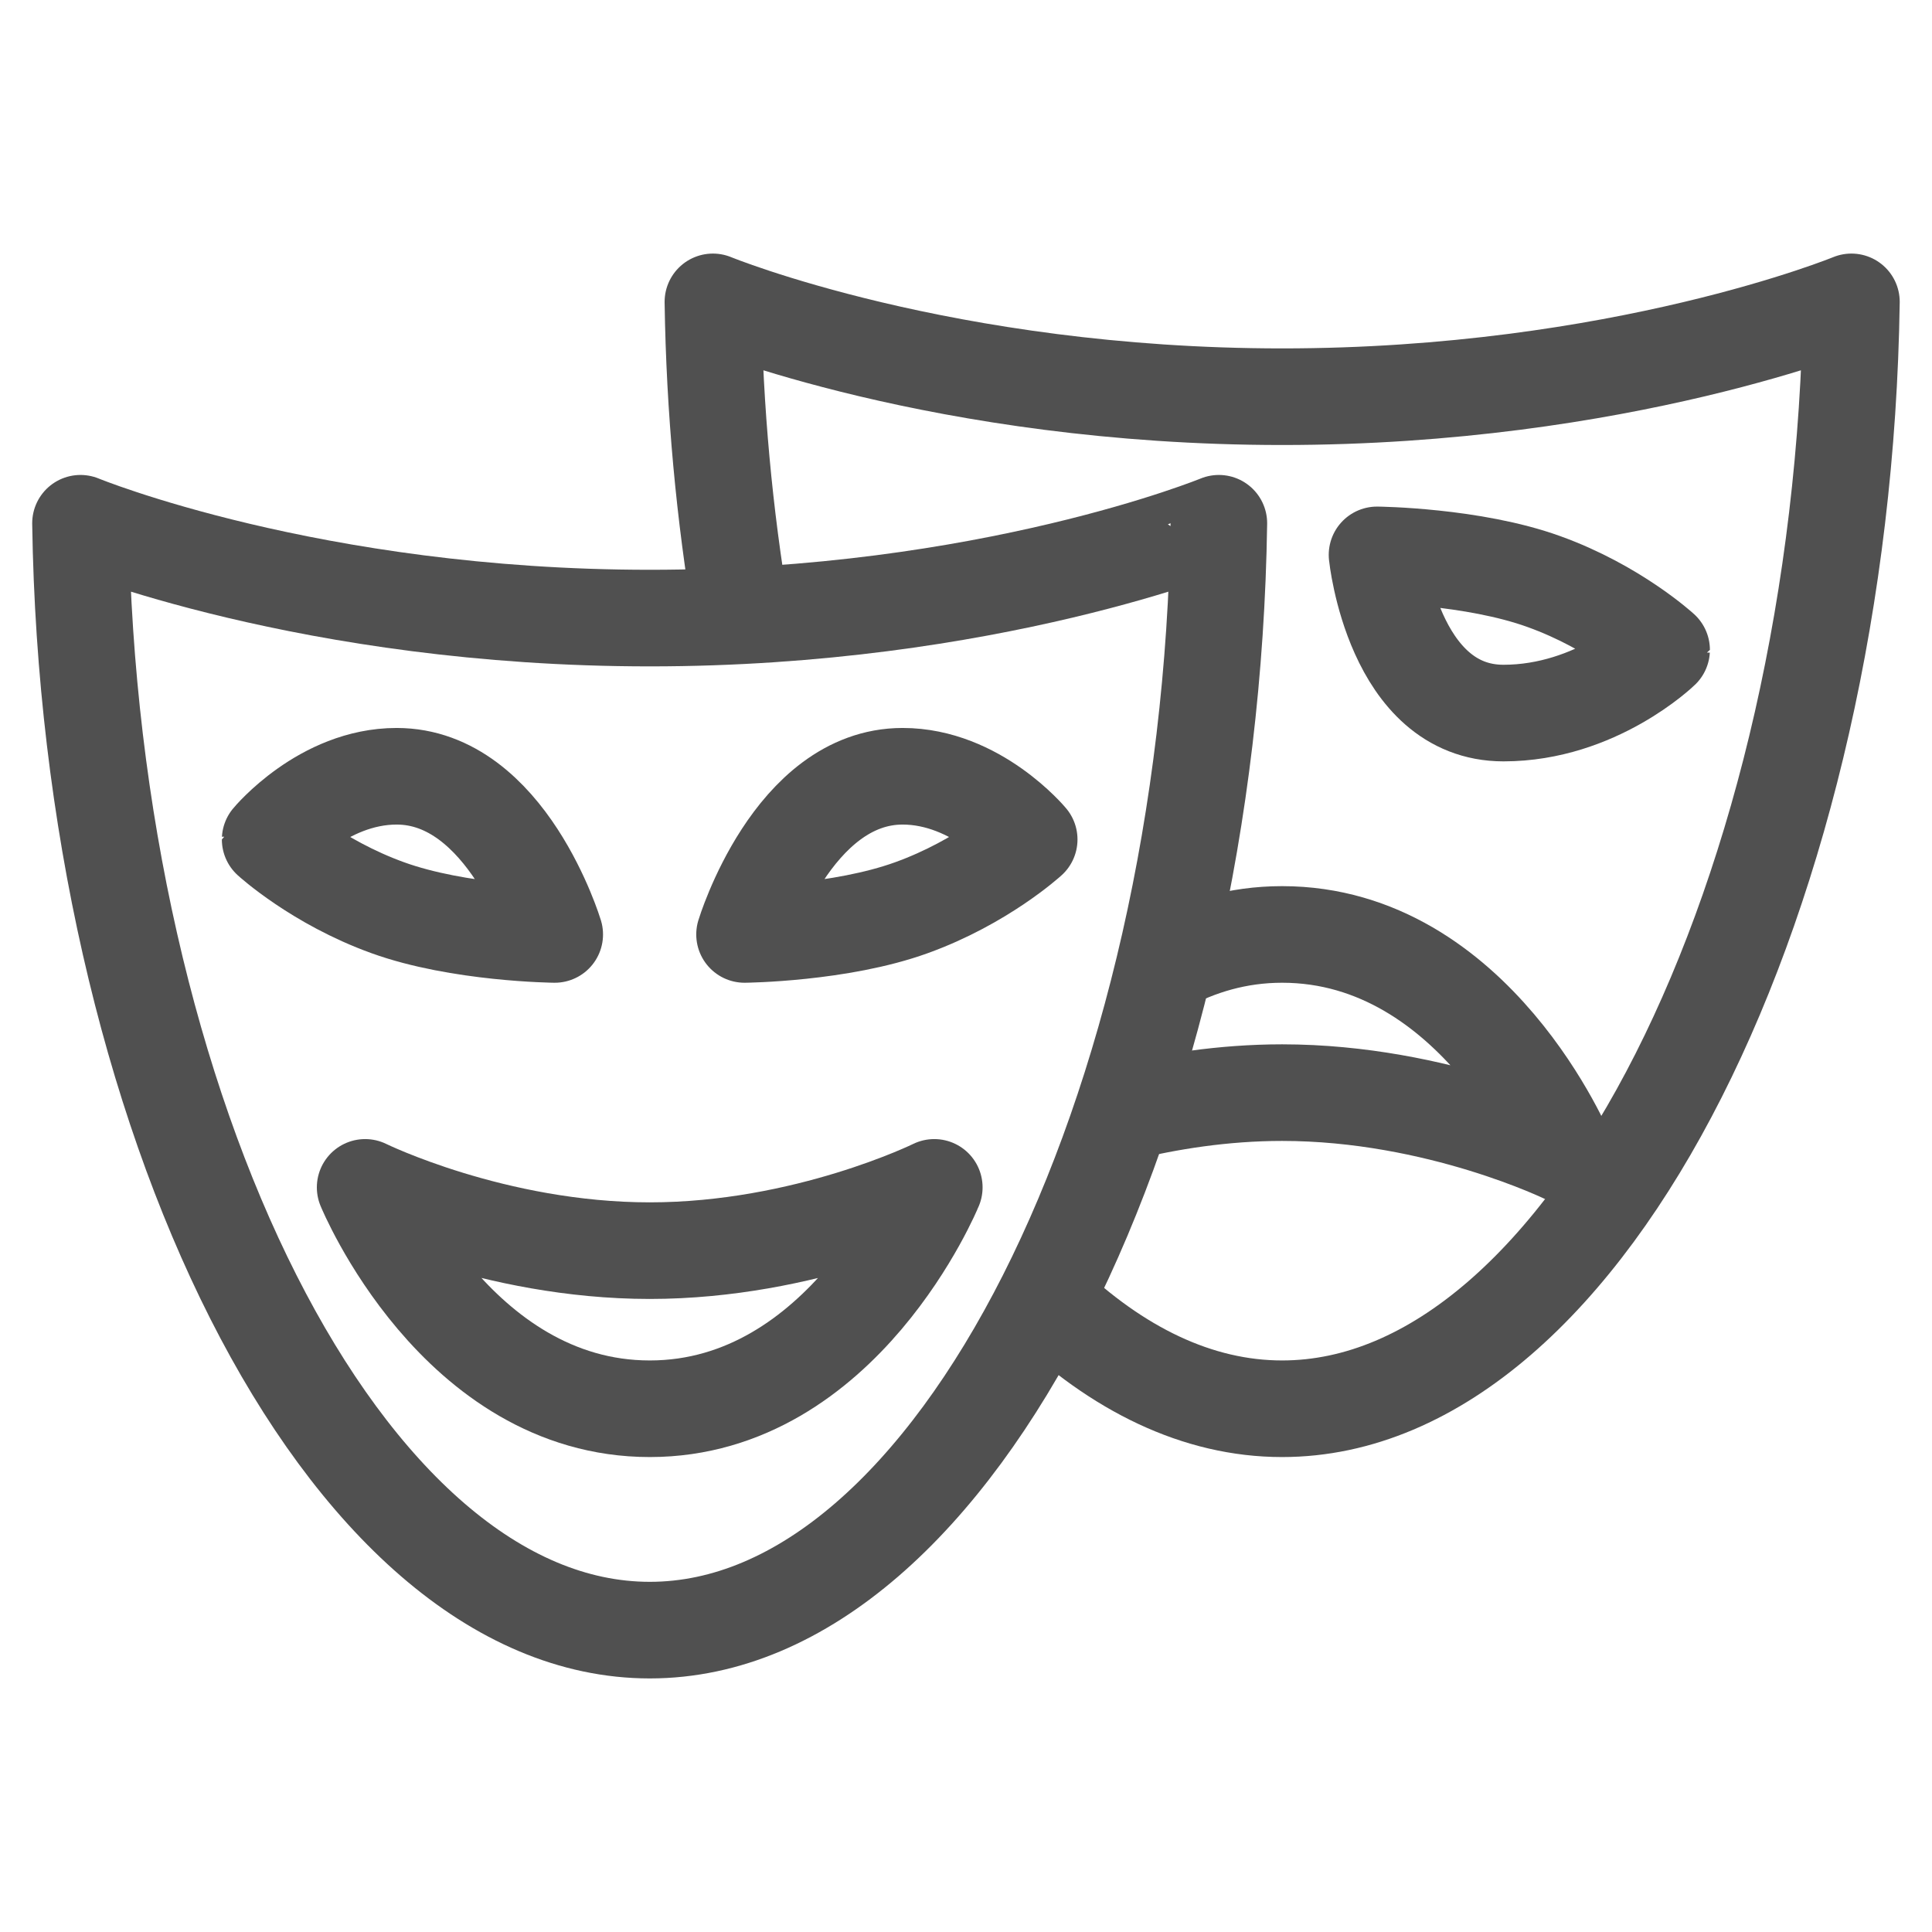 <?xml version="1.0" encoding="utf-8"?>
<!-- Generator: Adobe Illustrator 14.0.0, SVG Export Plug-In . SVG Version: 6.00 Build 43363)  -->
<!DOCTYPE svg PUBLIC "-//W3C//DTD SVG 1.1//EN" "http://www.w3.org/Graphics/SVG/1.1/DTD/svg11.dtd">
<svg version="1.1" id="Layer_1" xmlns="http://www.w3.org/2000/svg" xmlns:xlink="http://www.w3.org/1999/xlink" x="0px" y="0px"
	 width="24px" height="24px" viewBox="-285.64 408.945 24 24" enable-background="new -285.64 408.945 24 24" xml:space="preserve">
<g>
	<path fill="none" stroke="#505050" stroke-width="1.2" stroke-linejoin="round" stroke-miterlimit="10" d="M-266.963,417.803
		c-1.369,0-1.571-1.965-1.571-1.965s1.19,0.012,2.074,0.332c0.885,0.319,1.461,0.848,1.461,0.848S-265.809,417.803-266.963,417.803z
		"/>
	<path fill="none" stroke="#505050" stroke-width="1.2" stroke-linejoin="round" stroke-miterlimit="10" d="M-271.702,422.77
		c0.569-0.14,1.256-0.252,1.989-0.252c1.941,0,3.536,0.786,3.536,0.786s-1.13-2.751-3.536-2.751c-0.557,0-1.04,0.151-1.463,0.377"/>
	<path fill="none" stroke="#505050" stroke-width="1.2" stroke-linejoin="round" stroke-miterlimit="10" d="M-272.663,425.088
		c0.9,0.865,1.901,1.357,2.95,1.357c3.811,0,6.965-6.456,7.072-13.75c0,0-2.864,1.178-7.072,1.178c-4.207,0-7.071-1.178-7.071-1.178
		c0.02,1.339,0.143,2.649,0.354,3.897"/>
	<path fill="none" stroke="#505050" stroke-width="1.2" stroke-linejoin="round" stroke-miterlimit="10" d="M-277.568,416.623
		c-4.208,0-7.072-1.178-7.072-1.178c0.107,7.294,3.262,13.75,7.072,13.75c3.808,0,6.962-6.456,7.069-13.75
		C-270.499,415.445-273.363,416.623-277.568,416.623z"/>
	<path fill="none" stroke="#505050" stroke-width="1.2" stroke-linejoin="round" stroke-miterlimit="10" d="M-280.713,418.588
		c1.37,0,1.964,1.965,1.964,1.965s-1.19-0.012-2.074-0.332c-0.883-0.319-1.461-0.848-1.461-0.848S-281.633,418.588-280.713,418.588z
		"/>
	<path fill="none" stroke="#505050" stroke-width="1.2" stroke-linejoin="round" stroke-miterlimit="10" d="M-274.427,418.588
		c-1.369,0-1.964,1.965-1.964,1.965s1.19-0.012,2.073-0.332c0.885-0.319,1.463-0.848,1.463-0.848S-273.507,418.588-274.427,418.588z
		"/>
	<path fill="none" stroke="#505050" stroke-width="1.2" stroke-linejoin="round" stroke-miterlimit="10" d="M-277.568,426.445
		c-2.408,0-3.536-2.75-3.536-2.75s1.599,0.786,3.536,0.786c1.938,0,3.534-0.786,3.534-0.786S-275.162,426.445-277.568,426.445z"/>
</g>
</svg>
